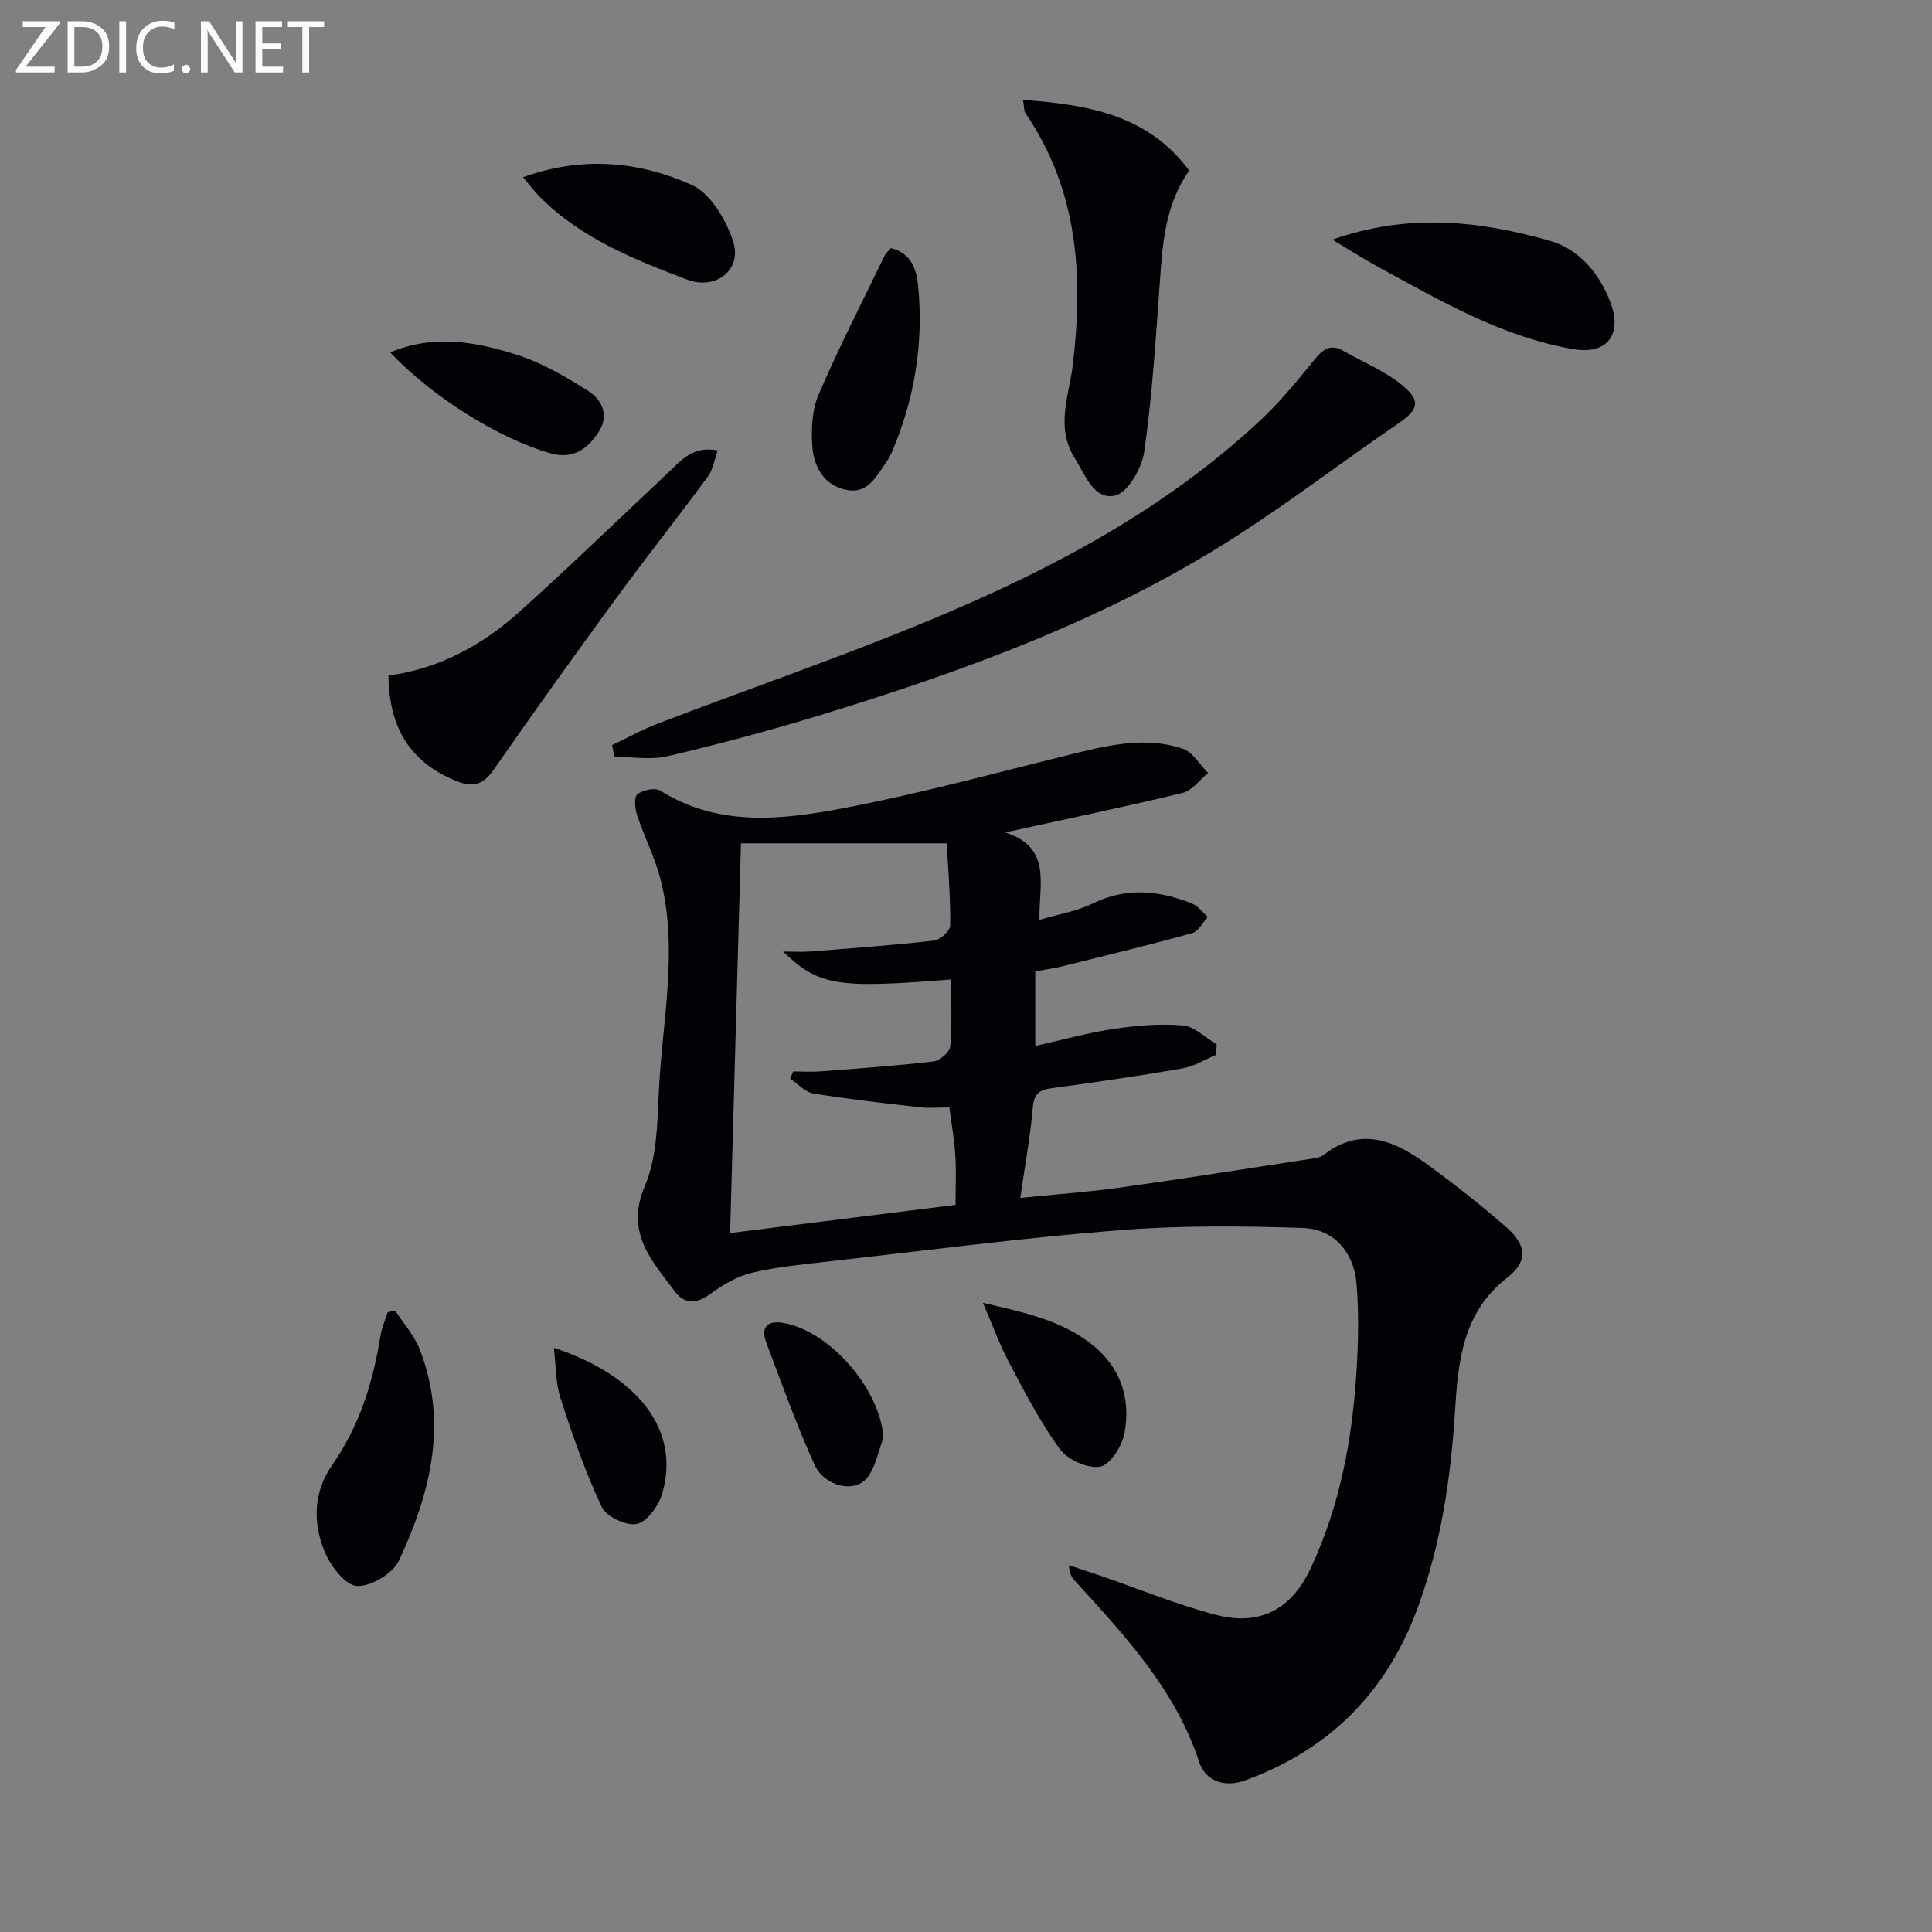 <svg enable-background="new 0 0 400 400" viewBox="0 0 400 400" xmlns="http://www.w3.org/2000/svg"><rect x="0" y="0" width="400" height="400" fill="#808080" stroke="none"/><g fill="#010106"><path d="m251.8 218.38c-2.32.97-4.56 2.4-6.98 2.82-8.99 1.56-18.03 2.87-27.08 4.1-2.53.34-3.65 1.1-3.9 3.94-.53 6.06-1.64 12.08-2.6 18.77 7.18-.73 13.93-1.19 20.61-2.13 13.14-1.83 26.25-3.92 39.36-5.93.97-.15 2.11-.27 2.84-.84 8-6.18 15.07-2.7 21.81 2.22 5.49 4.02 10.85 8.25 15.98 12.73 4.25 3.71 4.57 7.08.21 10.47-9.32 7.25-10.17 17.49-10.82 27.8-.88 13.83-2.89 27.37-7.68 40.46-6.4 17.52-18.26 29.44-35.75 35.82-4.08 1.49-8.17.3-9.52-3.81-4.96-15.07-15.45-26.22-25.76-37.54-.64-.7-1.13-1.53-1.21-3.2 2.21.74 4.43 1.45 6.63 2.21 7.97 2.74 15.81 6.01 23.95 8.1 9.09 2.33 15.52-1.26 19.48-9.69 6.1-12.99 8.64-26.85 9.5-41.04.36-5.94.48-11.95-.01-17.87-.54-6.52-4.7-11.32-11.09-11.53-12.75-.43-25.59-.53-38.3.48-19.86 1.58-39.64 4.17-59.45 6.4-5.44.61-10.93 1.13-16.24 2.37-3.06.71-6.05 2.44-8.61 4.34-2.85 2.11-5.43 2.25-7.4-.39-4.79-6.41-10.4-12.21-6.26-21.9 2.51-5.88 2.59-13 2.9-19.6.69-14.54 4.03-29.11.41-43.64-1.15-4.62-3.4-8.96-4.91-13.51-.45-1.37-.69-3.75.04-4.34 1.12-.9 3.66-1.44 4.74-.76 12.2 7.64 25.39 6.03 38.26 3.57 15.61-2.98 30.99-7.19 46.43-10.99 7.79-1.92 15.61-3.9 23.5-1.26 2.08.7 3.51 3.3 5.25 5.03-1.76 1.42-3.32 3.65-5.31 4.13-11.72 2.85-23.55 5.29-36.7 8.17 9.77 3.16 6.93 10.73 7.09 18.12 4.19-1.25 7.82-1.82 10.96-3.37 7.01-3.46 13.84-2.76 20.7.02 1.23.5 2.13 1.81 3.19 2.75-1.06 1.15-1.93 2.98-3.21 3.33-8.93 2.47-17.94 4.65-26.93 6.88-1.77.44-3.58.68-5.58 1.05v15.43c5.74-1.28 10.96-2.75 16.28-3.53 4.71-.7 9.58-1.13 14.29-.71 2.43.22 4.67 2.55 6.99 3.92-.03.71-.06 1.43-.1 2.15zm-55.79-43.78c-15.1 0-28.95 0-42.6 0-.77 27.46-1.5 53.79-2.25 80.69 16.08-2.01 31.31-3.91 46.67-5.83 0-3.77.17-7.09-.05-10.39-.21-3.27-.8-6.51-1.23-9.79-2.19 0-4.18.19-6.12-.03-7.37-.84-14.75-1.67-22.06-2.87-1.71-.28-3.19-2-4.77-3.06.21-.5.42-.99.63-1.49 1.93 0 3.87.13 5.79-.02 7.77-.6 15.56-1.15 23.29-2.06 1.3-.15 3.33-1.94 3.43-3.11.4-4.58.16-9.21.16-13.86-23.66 1.92-27.37 1.33-34.78-5.77 2.22 0 3.98.12 5.72-.02 8.54-.67 17.1-1.29 25.61-2.26 1.25-.14 3.28-2.06 3.29-3.16.05-5.92-.45-11.84-.73-16.97z"/><path d="m126.73 154.27c3.18-1.51 6.27-3.24 9.55-4.49 19.37-7.41 39.03-14.13 58.13-22.18 24.13-10.16 47.17-22.48 66.53-40.58 4.11-3.84 7.7-8.28 11.28-12.64 1.71-2.09 3.28-3.23 5.87-1.75 4.14 2.36 8.73 4.2 12.33 7.21 3.94 3.29 3.13 5.08-1.06 7.94-10.99 7.5-21.58 15.59-32.74 22.82-26.76 17.34-56.42 28.16-86.69 37.43-10.46 3.2-21.05 6.02-31.7 8.53-3.5.83-7.36.13-11.05.13-.16-.8-.31-1.61-.45-2.42z"/><path d="m211.8 20.69c13.67.96 25.93 3.19 34.4 14.61-5 7.2-5.51 15.13-6.07 23.11-.83 11.72-1.58 23.46-3.22 35.08-.48 3.41-3.4 8.51-6.04 9.11-4.42 1-6.19-4.3-8.38-7.8-4.02-6.42-1.13-12.91-.37-19.3 2.2-18.43 1.08-36.13-9.81-52.05-.33-.47-.24-1.23-.51-2.76z"/><path d="m80.43 139.86c10.4-1.37 19.39-6.25 27.13-13.21 10.49-9.44 20.63-19.26 30.92-28.93 2.61-2.45 4.96-5.45 10.11-4.46-.72 2-.97 3.98-2.01 5.38-6.3 8.55-12.9 16.87-19.17 25.44-8.53 11.66-16.94 23.41-25.19 35.27-2.19 3.15-4.3 3.76-7.81 2.32-9.42-3.85-13.87-10.87-13.98-21.81z"/><path d="m275.86 49.62c15.78-5.58 30.54-3.88 45.01.23 6 1.71 10.26 6.69 12.54 12.73 2.56 6.77-.76 10.88-7.63 9.71-14.68-2.49-27.31-9.89-40.12-16.85-3.03-1.64-5.93-3.51-9.8-5.82z"/><path d="m81.79 271.32c1.72 2.66 3.96 5.13 5.09 8.03 5.95 15.23 2.24 29.8-4.28 43.75-1.25 2.68-5.77 5.38-8.67 5.26-2.36-.1-5.4-4.03-6.63-6.91-2.58-6.04-2.45-12.52 1.46-18.11 5.68-8.13 8.48-17.19 10.02-26.81.26-1.65.98-3.23 1.48-4.85.51-.12 1.02-.24 1.53-.36z"/><path d="m184.47 51.37c4.21 1.04 5.3 4.4 5.63 7.89 1.13 11.95-.76 23.48-5.52 34.51-.26.61-.59 1.2-.97 1.74-2.06 2.94-3.85 6.74-8.21 5.95-4.69-.86-6.92-4.7-7.22-9.05-.24-3.55-.07-7.52 1.3-10.7 4.19-9.75 9.04-19.21 13.67-28.77.27-.58.83-1.01 1.32-1.57z"/><path d="m108.29 36.69c12.35-4.44 24.05-3.28 34.93 1.6 3.86 1.73 7.03 7.12 8.52 11.52 2.04 6.02-3.52 10.36-9.51 8.07-11.04-4.21-22.04-8.57-30.57-17.23-1.11-1.12-2.06-2.41-3.37-3.96z"/><path d="m80.78 72.96c9.12-3.83 17.76-2.16 26.08.45 5.23 1.64 10.17 4.53 14.85 7.49 2.89 1.83 4.52 5.05 2.19 8.6-2.36 3.61-5.44 5.66-10.09 4.31-10.57-3.08-24.13-11.46-33.03-20.85z"/><path d="m203.51 269.74c8.55 2 16.3 3.6 22.69 8.73 5.85 4.7 7.93 11.13 6.62 18.24-.5 2.67-2.95 6.55-5.05 6.94-2.55.47-6.71-1.42-8.34-3.63-4.08-5.57-7.27-11.82-10.53-17.95-1.93-3.62-3.31-7.52-5.39-12.33z"/><path d="m114.67 279.05c16.97 5.57 26.39 16.79 22.41 30.24-.74 2.49-3.11 5.78-5.24 6.23-2.17.45-6.32-1.52-7.26-3.53-3.41-7.25-6.06-14.89-8.54-22.54-1.03-3.19-.93-6.76-1.37-10.4z"/><path d="m182.9 297.74c-1.11 2.82-1.63 6.14-3.48 8.35-2.59 3.09-8.75 1.65-10.79-2.85-3.74-8.23-6.77-16.79-9.98-25.26-1.1-2.89-.06-4.61 3.24-4.12 9.83 1.46 20.47 13.89 21.01 23.88z"/></g><path d="m12.4 4.8-7.1 9h6v1.2h-8v-.5l6.1-8.9h-4.7v-1.2h7.6v.4z" fill="#fafbfa"/><path d="m14 14v-9.6h3c1.6 0 2.9.5 4 1.4s1.6 2.2 1.6 3.8-.5 3-1.6 3.9-2.4 1.5-4 1.5h-3zm1.4-8.4v8.2h1.6c1.3 0 2.4-.4 3.1-1.1s1.1-1.8 1.1-3.1-.4-2.3-1.2-3-1.8-1-3.1-1z" fill="#fafbfa"/><path d="m26.1 4.4v10.6h-1.4v-10.6z" fill="#fafbfa"/><path d="m36.1 14.6c-.8.4-1.8.6-2.9.6-1.5 0-2.7-.5-3.6-1.4s-1.4-2.2-1.4-3.8c0-1.7.5-3.1 1.5-4.1s2.3-1.6 3.9-1.6c1 0 1.8.1 2.5.4v1.4c-.8-.4-1.6-.6-2.5-.6-1.2 0-2.1.4-2.9 1.2s-1.1 1.8-1.1 3.2c0 1.3.3 2.3 1 3s1.6 1.1 2.7 1.1c1 0 2-.2 2.7-.7v1.3z" fill="#fafbfa"/><path d="m37.6 14.3c0-.2.1-.5.3-.6s.4-.3.6-.3c.3 0 .5.1.6.3s.3.4.3.6-.1.4-.3.6-.4.3-.6.3c-.3 0-.5-.1-.6-.3s-.3-.4-.3-.6z" fill="#fafbfa"/><path d="m50.2 15h-1.6l-5.3-8.2c-.2-.2-.3-.5-.4-.7 0 .2.1.7.1 1.5v7.4h-1.4v-10.6h1.7l5.2 8.1c.2.4.4.6.4.7 0-.3-.1-.8-.1-1.5v-7.3h1.4z" fill="#fafbfa"/><path d="m58.6 15h-5.7v-10.6h5.5v1.2h-4.1v3.4h3.8v1.2h-3.8v3.6h4.3z" fill="#fafbfa"/><path d="m67.1 5.6h-3.1v9.4h-1.4v-9.4h-3v-1.2h7.5z" fill="#fafbfa"/></svg>

